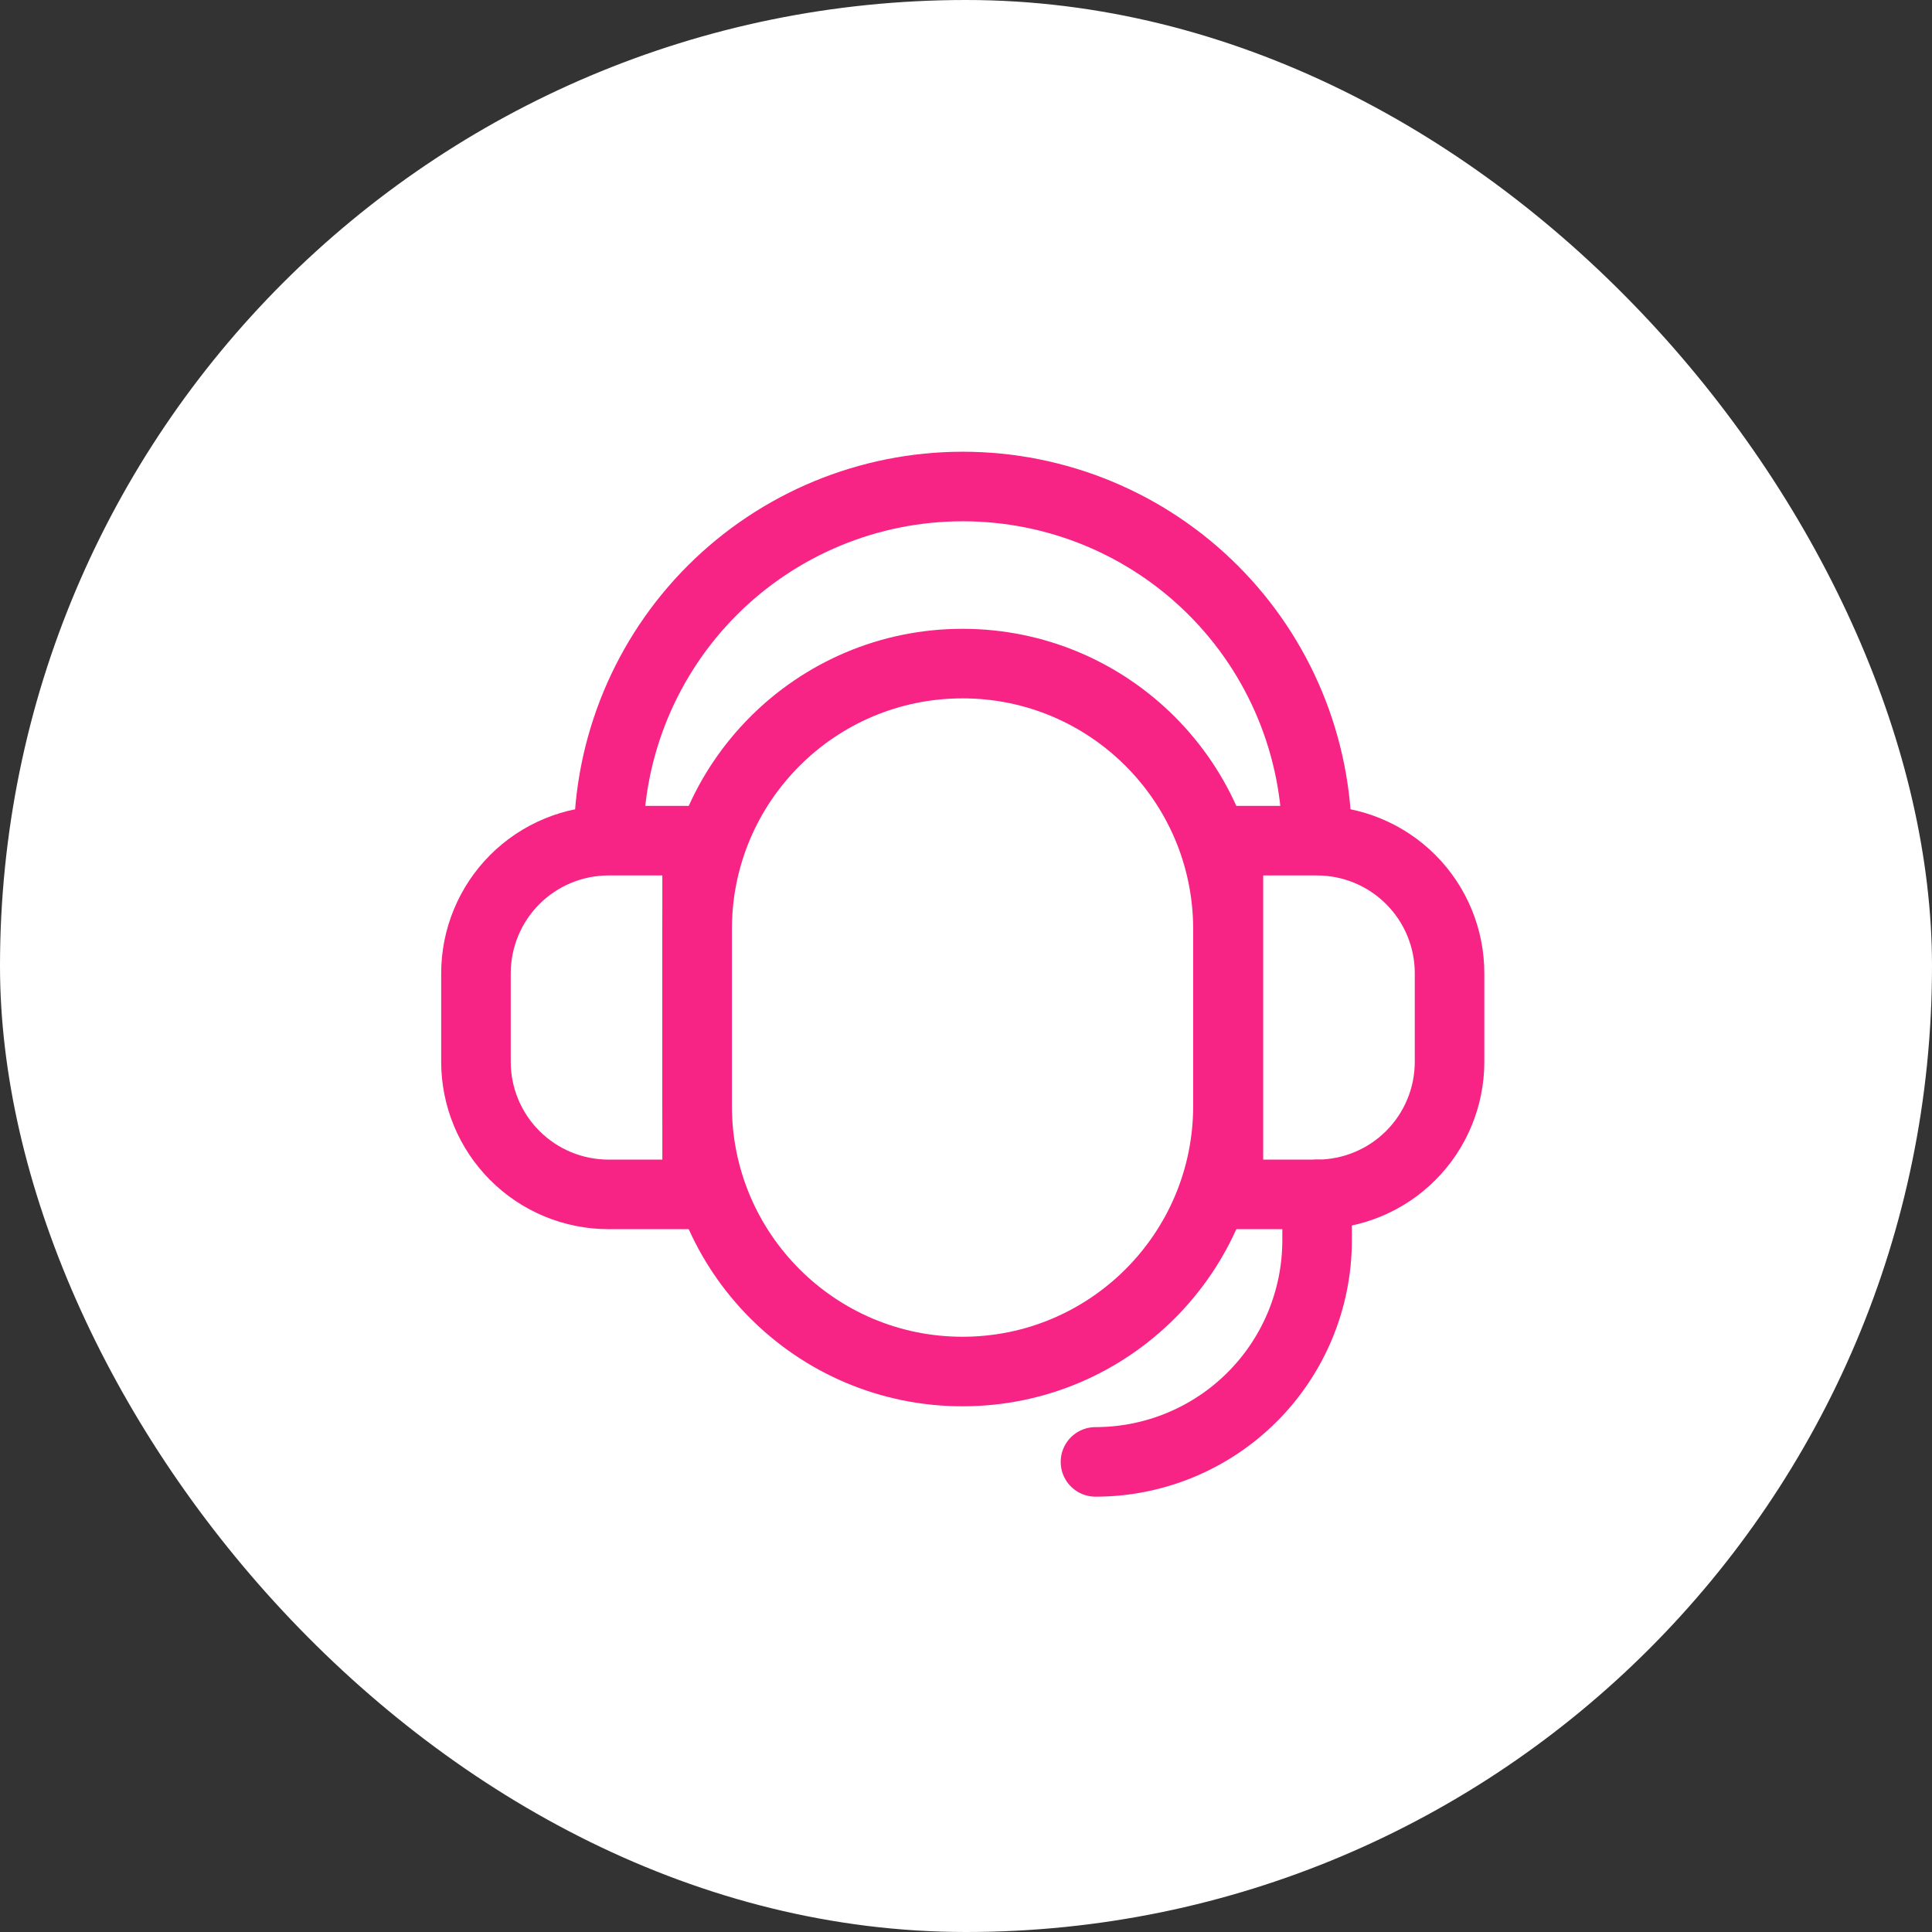 <svg width="70" height="70" viewBox="0 0 70 70" fill="none" xmlns="http://www.w3.org/2000/svg">
<rect x="0" y="0" width="70" height="70" fill="#333333" stroke="none"/>
<rect width="70" height="70" rx="35" fill="white"/>
<path d="M44.491 33.668C44.491 28.352 40.185 24.043 34.874 24.043C29.563 24.043 25.258 28.352 25.258 33.668V40.068C25.258 45.383 29.563 49.693 34.874 49.693C40.185 49.693 44.491 45.383 44.491 40.068V33.668Z" stroke="#F72485" stroke-width="2.52" stroke-miterlimit="10"/>
<path d="M44.508 30.459H47.716C48.99 30.459 50.212 30.965 51.113 31.866C52.014 32.767 52.52 33.989 52.52 35.263V38.471C52.52 39.745 52.014 40.967 51.113 41.868C50.212 42.769 48.99 43.275 47.716 43.275H44.508V30.459Z" stroke="#F72485" stroke-width="2.52" stroke-miterlimit="10"/>
<path d="M25.258 43.275H22.049C20.775 43.275 19.553 42.769 18.653 41.868C17.752 40.967 17.245 39.745 17.245 38.471V35.263C17.245 34.632 17.37 34.008 17.611 33.425C17.853 32.842 18.206 32.312 18.653 31.866C19.099 31.42 19.628 31.066 20.211 30.825C20.794 30.583 21.419 30.459 22.049 30.459H25.258V43.275Z" stroke="#F72485" stroke-width="2.52" stroke-miterlimit="10"/>
<path d="M22.051 30.46C22.051 27.056 23.403 23.792 25.809 21.386C28.216 18.979 31.48 17.627 34.884 17.627C38.288 17.627 41.552 18.979 43.958 21.386C46.365 23.792 47.717 27.056 47.717 30.46" stroke="#F72485" stroke-width="2.52" stroke-miterlimit="10"/>
<path d="M47.721 43.275V44.955C47.716 47.082 46.868 49.12 45.363 50.622C43.858 52.124 41.818 52.967 39.691 52.967" stroke="#F72485" stroke-width="2.52" stroke-miterlimit="10" stroke-linecap="round"/>
</svg>
